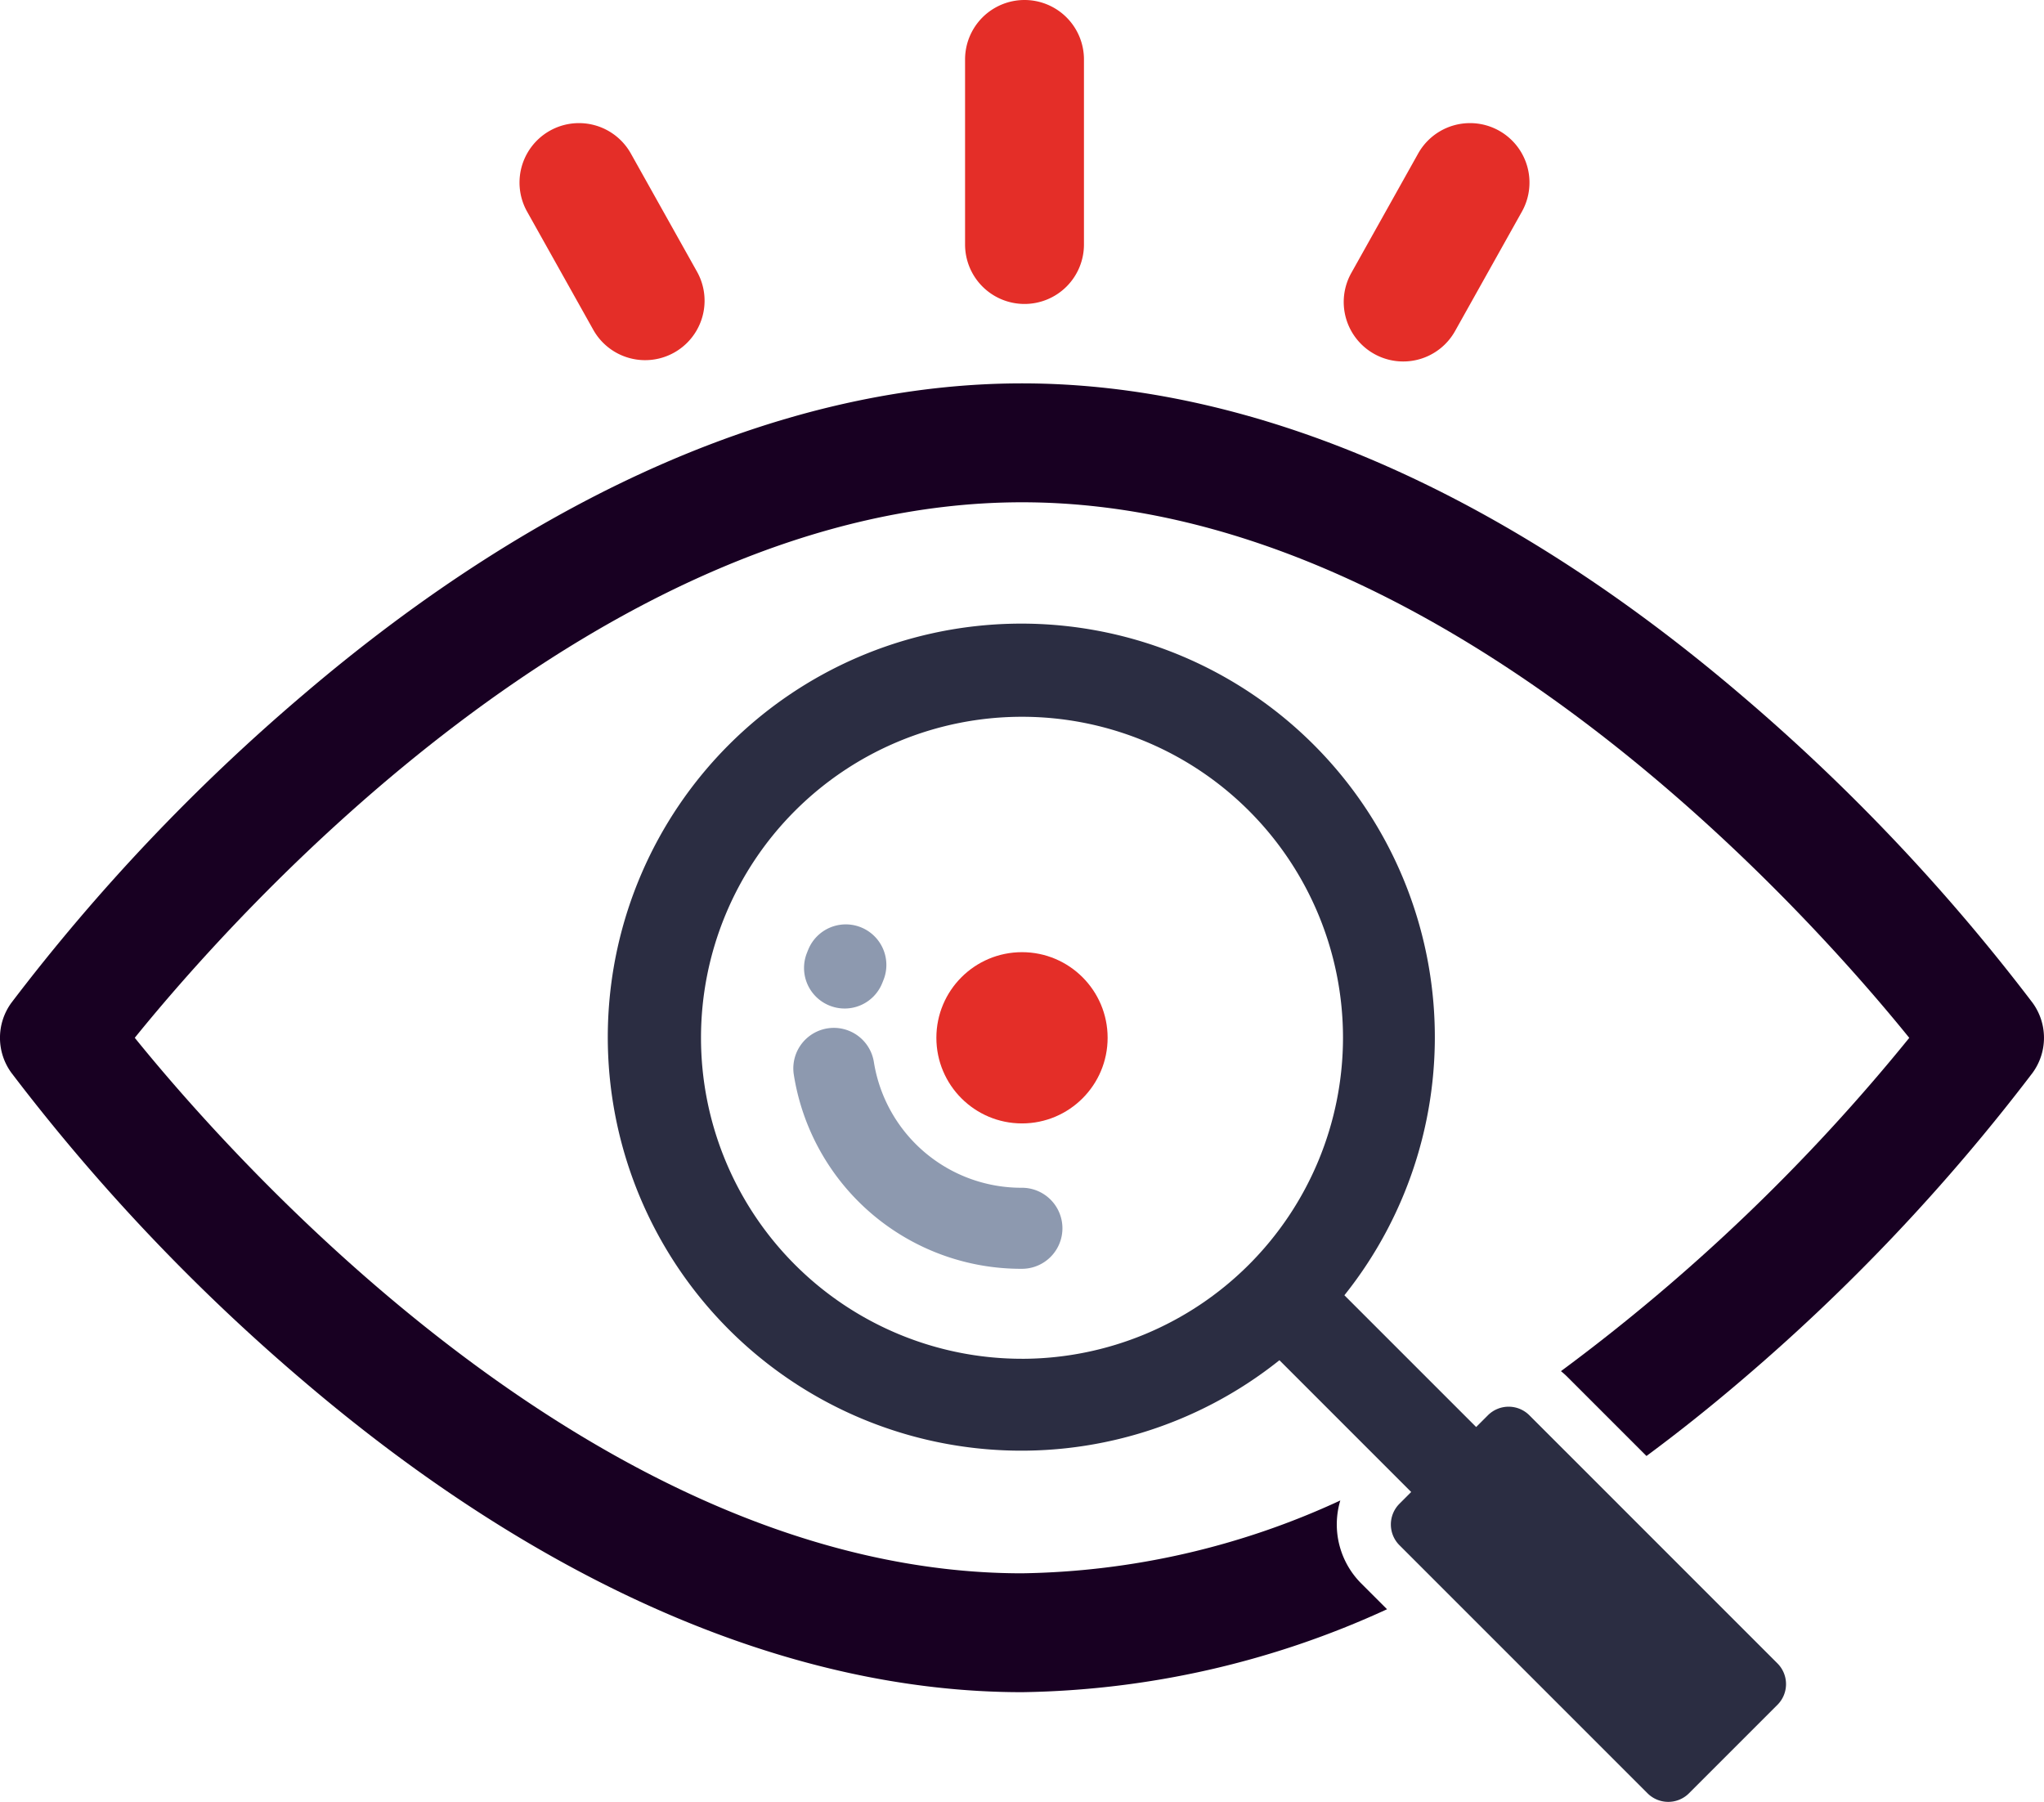 <svg xmlns="http://www.w3.org/2000/svg" width="109" height="96.087" viewBox="0 0 109 96.087">
  <g id="Group_104" data-name="Group 104" transform="translate(-1769.31 -448.271)">
    <path id="Path_11" data-name="Path 11" d="M1823.811,545.885c-12.356,0-25.621,5.749-38.355,16.624a104.792,104.792,0,0,0-15.544,16.414,3.17,3.17,0,0,0,0,3.72,105.072,105.072,0,0,0,15.544,16.414c12.734,10.875,26,16.622,38.355,16.622a48.141,48.141,0,0,0,19.466-4.423l-1.378-1.377a4.451,4.451,0,0,1-1.115-4.423,41.783,41.783,0,0,1-16.973,3.884c-22.514,0-41.968-21.947-47.314-28.557,5.348-6.611,24.8-28.557,47.314-28.557s41.968,21.95,47.314,28.56a101.909,101.909,0,0,1-18.575,17.774,4.138,4.138,0,0,1,.354.317l4.207,4.207q2.537-1.876,5.055-4.026a105.133,105.133,0,0,0,15.54-16.414,3.17,3.17,0,0,0,0-3.72,104.853,104.853,0,0,0-15.54-16.414C1849.429,551.634,1836.165,545.885,1823.811,545.885Z" transform="translate(0 -77.17)" fill="#180022"/>
    <path id="Path_12" data-name="Path 12" d="M1983.517,718.516a7.96,7.96,0,0,1-7.9-6.71,2.161,2.161,0,0,0-4.267.69,12.264,12.264,0,0,0,12.162,10.342,2.161,2.161,0,1,0,0-4.322Z" transform="translate(-159.707 -206.906)" fill="#8d99af"/>
    <path id="Path_13" data-name="Path 13" d="M1975.429,687.983a2.159,2.159,0,0,0,2.8-1.219l.052-.13a2.161,2.161,0,1,0-4-1.649c-.027.065-.053.13-.078.195A2.162,2.162,0,0,0,1975.429,687.983Z" transform="translate(-161.867 -186.081)" fill="#8d99af"/>
    <circle id="Ellipse_5" data-name="Ellipse 5" cx="4.566" cy="4.566" r="4.566" transform="translate(1819.244 499.047)" fill="#e42e28"/>
    <path id="Path_14" data-name="Path 14" d="M1973.482,649.534a1.564,1.564,0,0,0-2.211,0l-.626.626-7.027-7.026a22.052,22.052,0,1,0-3.464,3.464l7.026,7.027-.626.627a1.564,1.564,0,0,0,0,2.211l13.229,13.229a1.564,1.564,0,0,0,2.211,0l4.717-4.717a1.563,1.563,0,0,0,0-2.211Zm-27.056-3.013a17.118,17.118,0,1,1,17.118-17.118A17.137,17.137,0,0,1,1946.426,646.522Z" transform="translate(-122.616 -125.791)" fill="#2b2d42"/>
    <path id="Path_15" data-name="Path 15" d="M2018.207,464.48a3.17,3.17,0,0,0,3.17-3.17v-9.869a3.17,3.17,0,1,0-6.34,0v9.869A3.17,3.17,0,0,0,2018.207,464.48Z" transform="translate(-194.263)" fill="#e42e28"/>
    <path id="Path_16" data-name="Path 16" d="M1905.527,490.647a3.17,3.17,0,1,0,5.531-3.1l-3.527-6.3a3.17,3.17,0,0,0-5.532,3.1Z" transform="translate(-104.58 -24.79)" fill="#e42e28"/>
    <path id="Path_17" data-name="Path 17" d="M2113.077,491.934a3.168,3.168,0,0,0,4.314-1.218l3.564-6.368a3.17,3.17,0,1,0-5.532-3.1l-3.564,6.368A3.17,3.17,0,0,0,2113.077,491.934Z" transform="translate(-270.487 -24.791)" fill="#e42e28"/>
  </g>
</svg>
